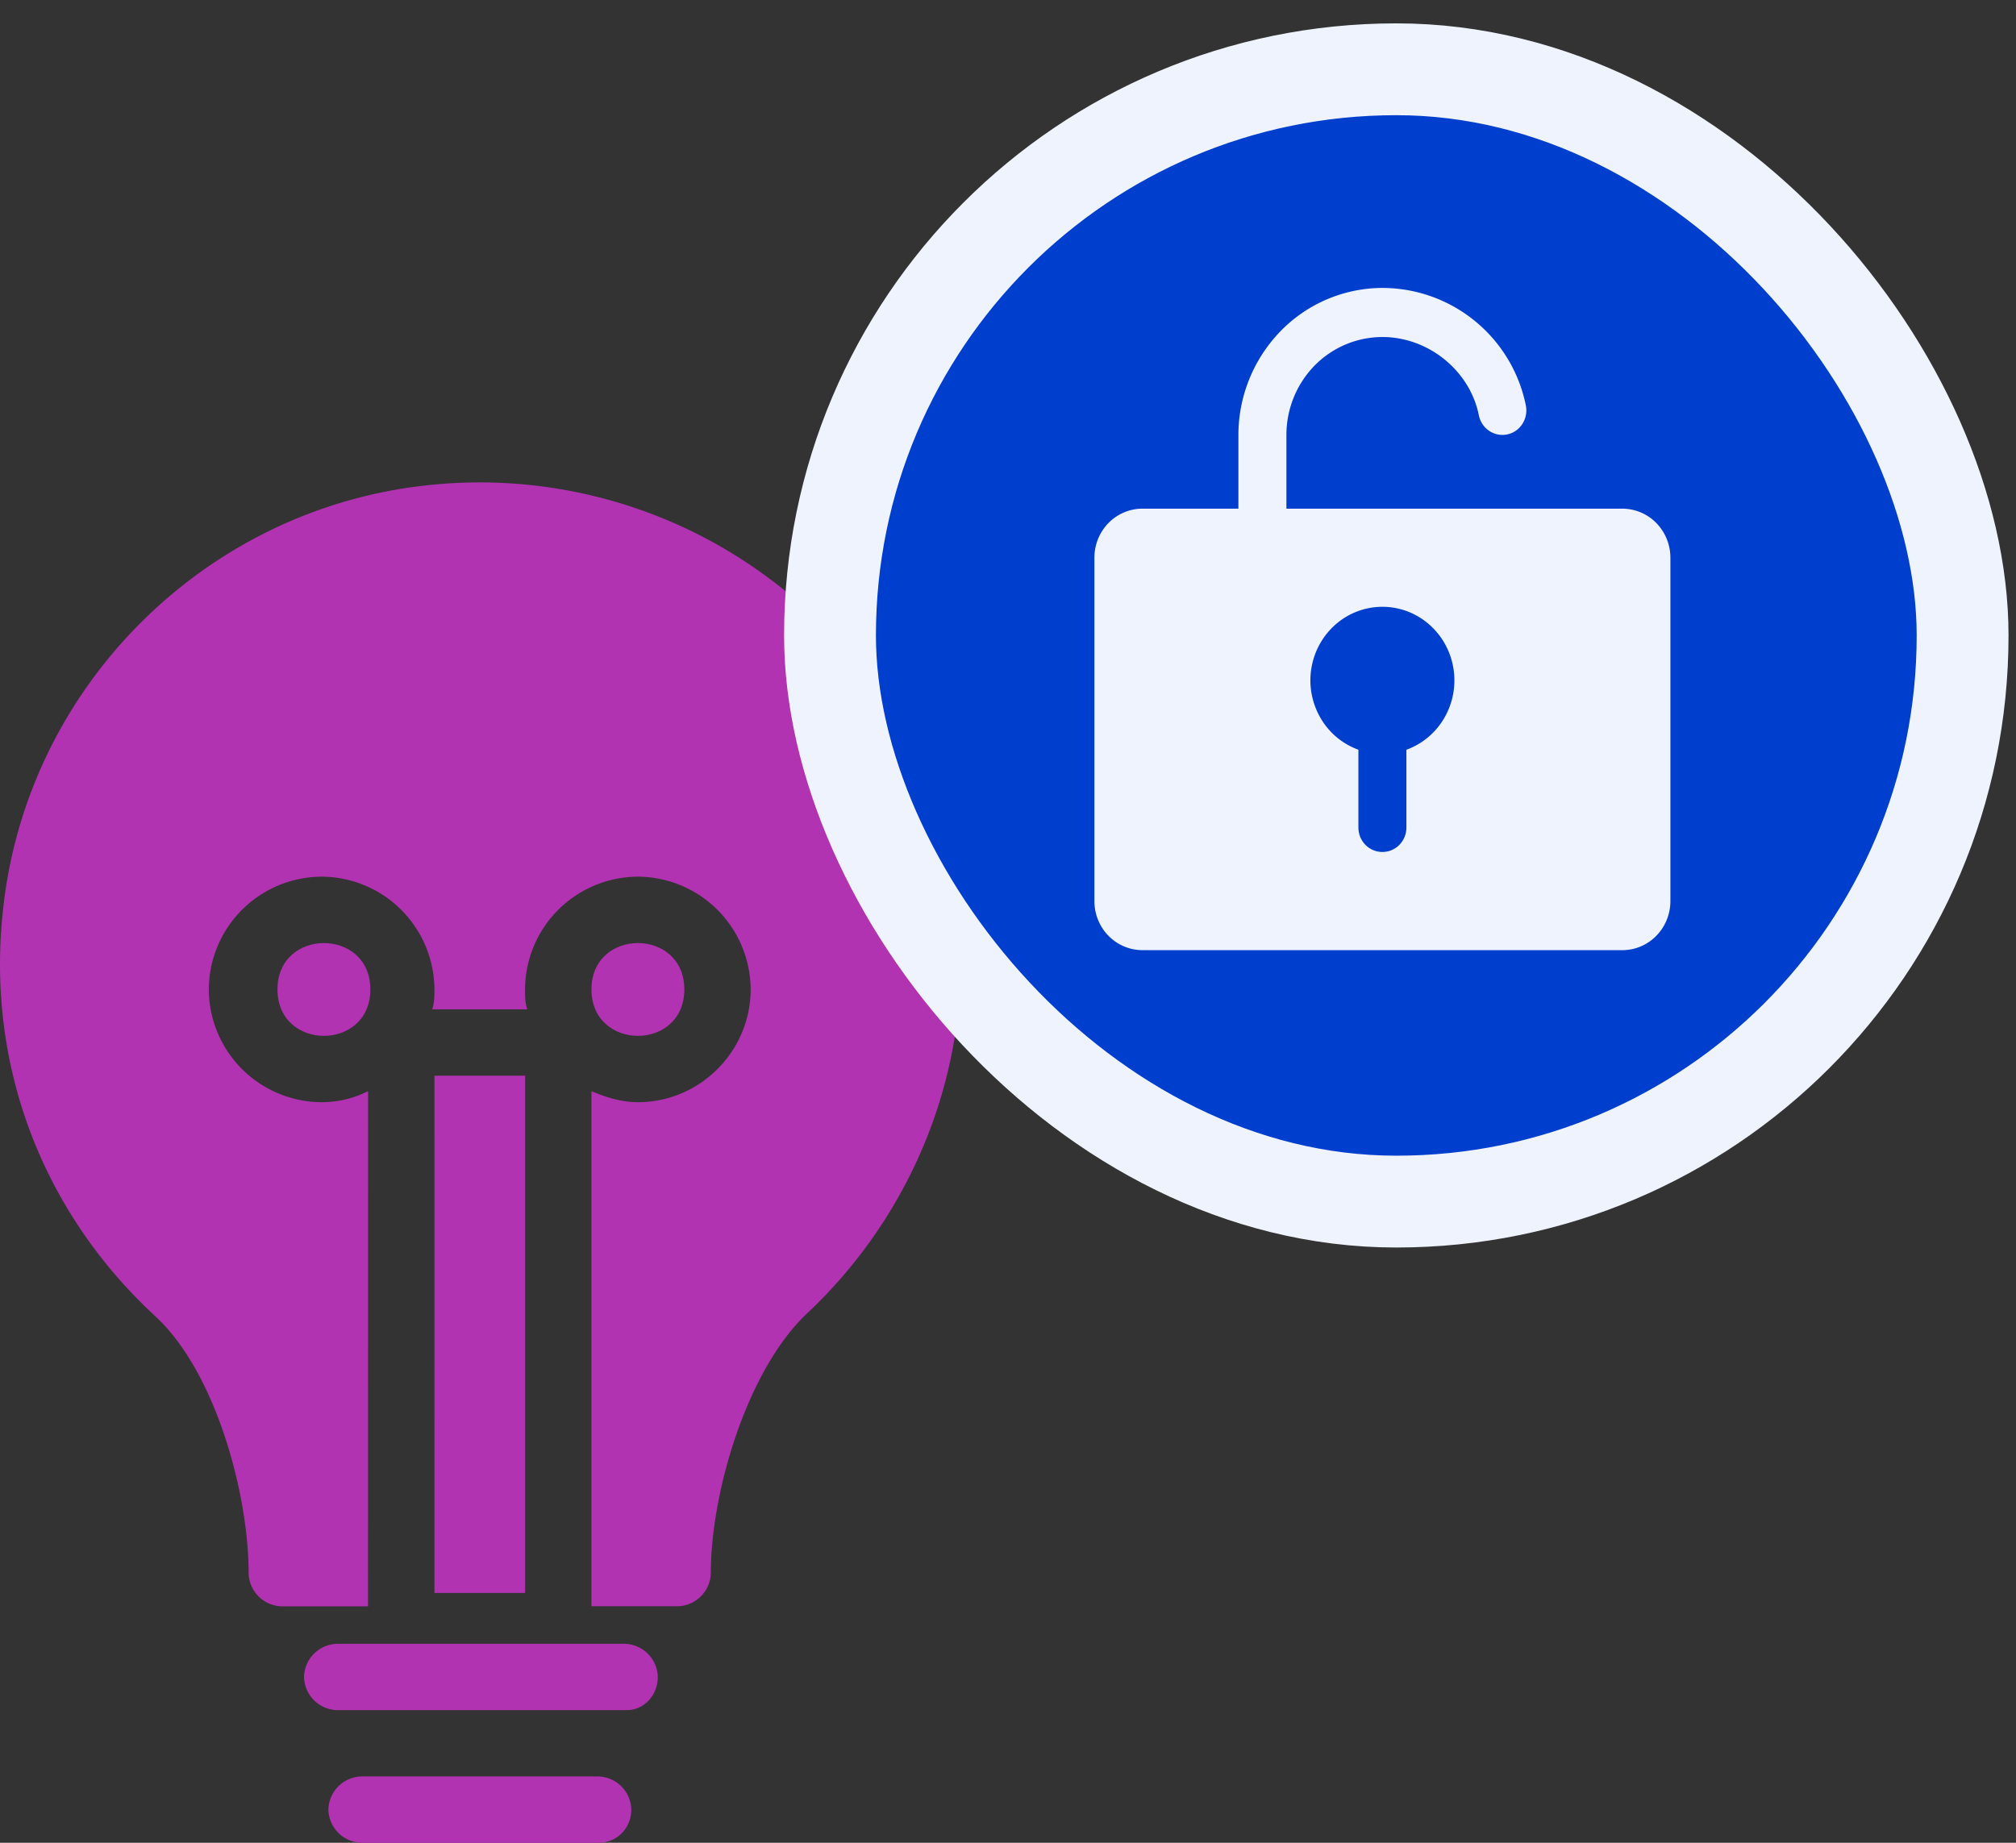 <svg xmlns="http://www.w3.org/2000/svg" width="70" height="64" fill="none"><rect width="100%" height="100%" fill="#333333" stroke="none"/><path fill="#B233B2" d="M22.84 58.242a1.18 1.18 0 0 0-1.151-1.152h-9.981a1.18 1.18 0 0 0-1.152 1.151 1.18 1.18 0 0 0 1.152 1.152h10.056c.615 0 1.076-.537 1.076-1.151M21.92 62.848a1.18 1.18 0 0 0-1.152-1.152h-8.214a1.18 1.18 0 0 0-1.152 1.152A1.18 1.18 0 0 0 12.554 64h8.214c.69 0 1.152-.537 1.152-1.152M15.085 37.36h3.148v17.964h-3.149z"></path><path fill="#B233B2" d="M27.83 21.005a16.8 16.8 0 0 0-13.052-4.145C7.101 17.706.958 23.848.113 31.526-.502 36.9 1.417 42.044 5.409 45.73c2.072 1.919 3.224 6.142 3.224 8.907a1.18 1.18 0 0 0 1.152 1.152h2.993v-.078l.003-17.815c-.462.231-1 .384-1.614.384a3.933 3.933 0 0 1-3.917-3.916 3.933 3.933 0 0 1 3.917-3.917 3.933 3.933 0 0 1 3.917 3.917c0 .23 0 .461-.078.69h3.302c-.078-.232-.078-.463-.078-.69a3.933 3.933 0 0 1 3.917-3.917 3.933 3.933 0 0 1 3.917 3.917c0 2.15-1.767 3.916-3.914 3.916-.537 0-1.074-.153-1.614-.384v17.89h2.993a1.18 1.18 0 0 0 1.152-1.152c0-2.765 1.23-6.988 3.302-8.982 3.377-3.15 5.374-7.6 5.374-12.206 0-4.762-1.994-9.291-5.527-12.44z"></path><path fill="#B233B2" d="M23.761 34.363c0 2.15-3.224 2.15-3.224 0 0-2.147 3.224-2.147 3.224 0M12.86 34.363c0 2.15-3.225 2.15-3.225 0 0-2.147 3.224-2.147 3.224 0"></path><rect width="39.326" height="39.326" x="28.82" y="2.406" fill="#003ECE" rx="19.663"></rect><rect width="39.326" height="39.326" x="28.82" y="2.406" stroke="#EEF3FD" stroke-width="3.189" rx="19.663"></rect><path fill="#EEF3FD" d="M56.333 17.667H44.667V15.11c0-.904.35-1.77.976-2.41A3.3 3.3 0 0 1 48 11.705c1.601 0 3.042 1.171 3.35 2.725.046.22.175.411.358.534a.82.82 0 0 0 1.15-.238.87.87 0 0 0 .125-.635A5.09 5.09 0 0 0 48 10a4.95 4.95 0 0 0-3.534 1.499A5.18 5.18 0 0 0 43 15.11v2.556h-3.333c-.442 0-.866.18-1.179.499-.312.32-.488.753-.488 1.204v11.926c0 .452.176.886.488 1.205.313.32.737.499 1.179.499h16.666c.442 0 .866-.18 1.179-.499.312-.32.488-.753.488-1.205V19.37c0-.451-.176-.885-.488-1.204a1.65 1.65 0 0 0-1.179-.5m-7.5 8.372v2.702a.86.86 0 0 1-.244.602.825.825 0 0 1-1.178 0 .86.86 0 0 1-.244-.602v-2.702a2.5 2.5 0 0 1-1.323-1.116 2.6 2.6 0 0 1-.308-1.725c.1-.594.402-1.133.853-1.522A2.47 2.47 0 0 1 48 21.074c.59 0 1.16.213 1.611.602s.753.928.853 1.522-.01 1.205-.308 1.725-.767.915-1.323 1.116"></path></svg>